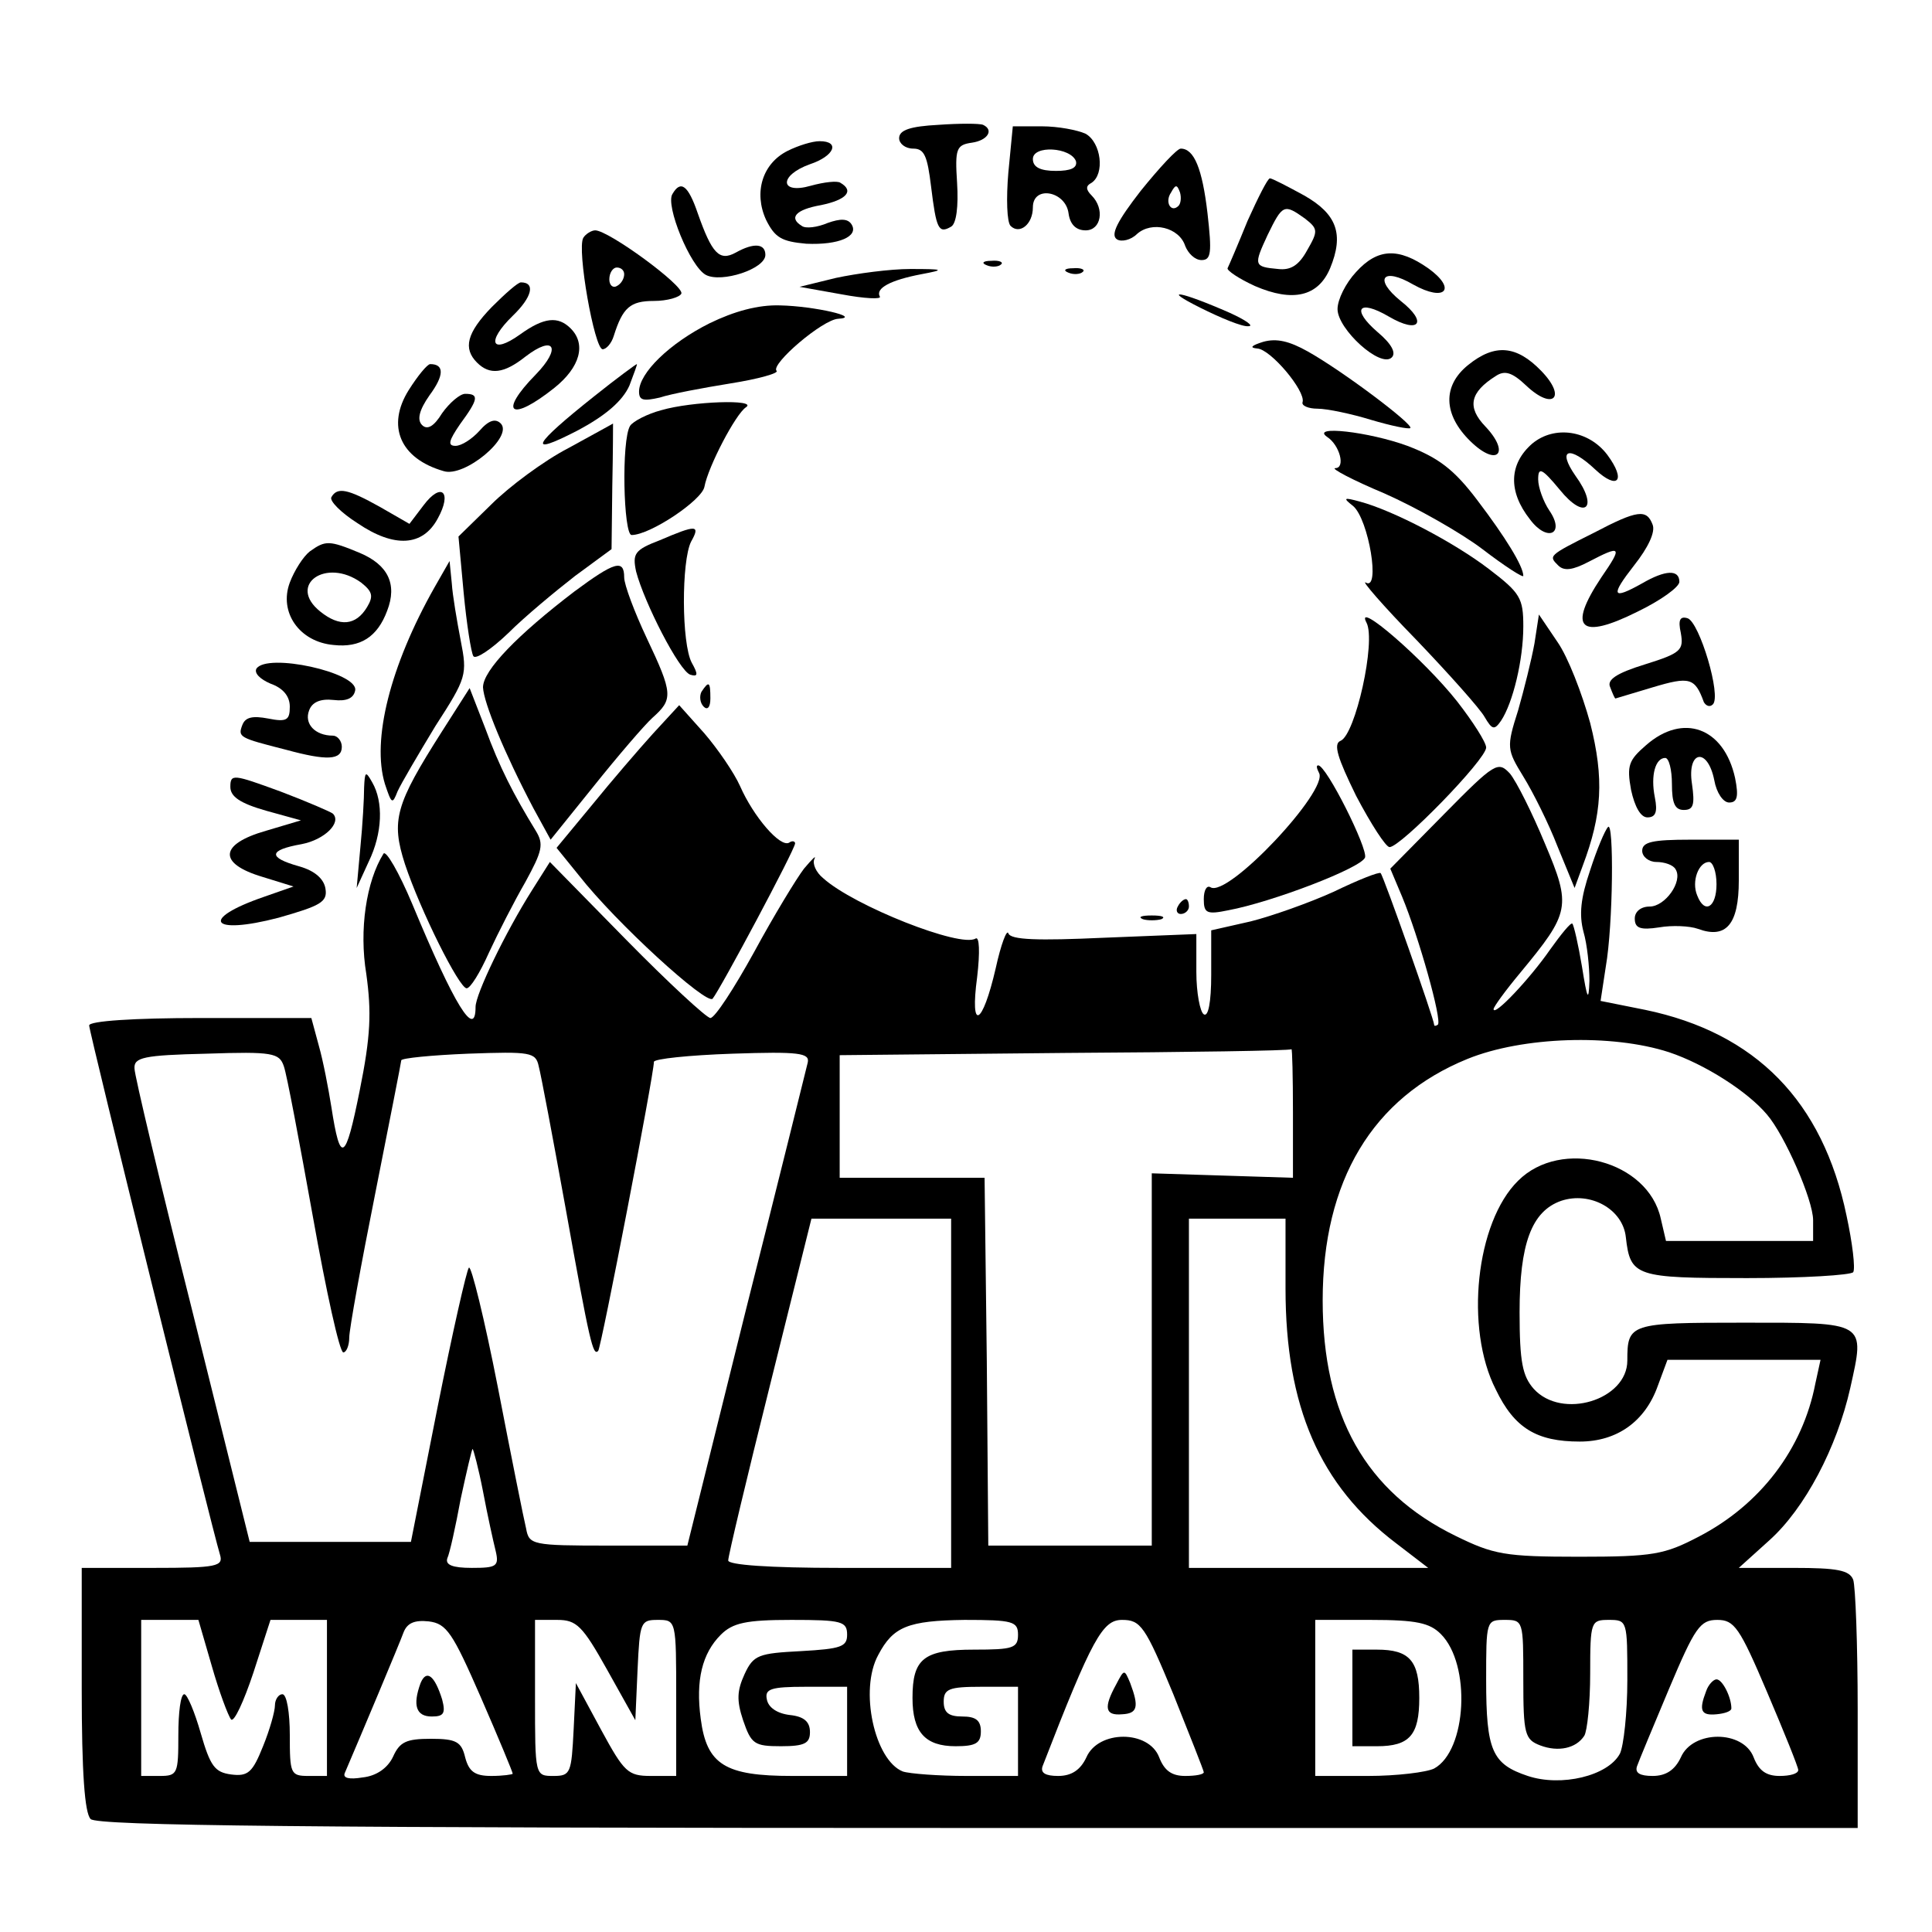<?xml version="1.0" standalone="no"?>
<!DOCTYPE svg PUBLIC "-//W3C//DTD SVG 20010904//EN"
 "http://www.w3.org/TR/2001/REC-SVG-20010904/DTD/svg10.dtd">
<svg version="1.0" xmlns="http://www.w3.org/2000/svg"
 width="260pt" height="260pt" viewBox="0 0 260 260"
 preserveAspectRatio="xMidYMid meet">
<g transform="translate(0,260) scale(0.1,-0.1)"
fill="#000000" stroke="none">
<path d="M1263 2432 c-38 -2 -53 -7 -53 -18 0 -7 8 -14 19 -14 15 0 19 -10 24
-51 7 -57 10 -64 27 -54 7 4 10 27 8 59 -3 46 -1 51 20 54 21 3 30 17 15 24
-5 2 -32 2 -60 0z"/>
<path d="M1357 2368 c-3 -35 -2 -67 3 -72 12 -12 30 2 30 25 0 30 44 22 48 -8
2 -15 10 -23 23 -23 21 0 26 29 8 47 -8 8 -8 13 0 17 18 12 13 54 -8 66 -11 5
-37 10 -59 10 l-39 0 -6 -62z m91 15 c2 -9 -7 -13 -27 -13 -21 0 -31 5 -31 16
0 19 51 16 58 -3z"/>
<path d="M1060 2397 c-34 -17 -46 -56 -29 -93 12 -24 21 -29 54 -32 44 -2 71
10 61 26 -5 8 -15 8 -32 2 -14 -6 -30 -8 -35 -4 -18 11 -8 22 26 28 34 7 45
19 26 30 -4 3 -22 1 -40 -4 -42 -12 -43 14 -1 29 33 11 41 31 13 31 -10 0 -29
-6 -43 -13z"/>
<path d="M1535 2343 c-31 -40 -41 -59 -32 -65 6 -4 19 -1 27 7 20 18 57 9 65
-16 4 -10 13 -19 22 -19 13 0 14 10 8 63 -7 60 -18 87 -36 87 -5 0 -29 -26
-54 -57z m51 -20 c-10 -10 -19 5 -10 18 6 11 8 11 12 0 2 -7 1 -15 -2 -18z"/>
<path d="M1679 2303 c-13 -32 -25 -60 -27 -64 -1 -3 15 -14 37 -24 51 -22 85
-14 101 24 19 46 9 73 -35 98 -22 12 -43 23 -46 23 -3 0 -16 -26 -30 -57z m77
3 c18 -14 18 -17 3 -43 -11 -20 -22 -27 -39 -25 -33 3 -33 5 -14 46 20 41 22
42 50 22z"/>
<path d="M905 2339 c-10 -15 24 -98 45 -109 21 -11 80 8 80 27 0 15 -15 17
-40 3 -22 -12 -32 -1 -51 53 -13 38 -23 45 -34 26z"/>
<path d="M785 2280 c-9 -15 15 -150 26 -150 5 0 12 8 15 18 12 38 22 47 54 47
18 0 35 5 37 10 3 11 -98 85 -116 85 -5 0 -13 -5 -16 -10z m55 -49 c0 -6 -4
-13 -10 -16 -5 -3 -10 1 -10 9 0 9 5 16 10 16 6 0 10 -4 10 -9z"/>
<path d="M1825 2234 c-14 -15 -25 -37 -25 -50 0 -27 58 -80 73 -65 6 6 0 18
-19 34 -36 31 -26 45 15 21 41 -24 53 -8 16 21 -37 30 -24 46 17 22 43 -24 59
-6 20 22 -40 28 -68 27 -97 -5z"/>
<path d="M1328 2243 c7 -3 16 -2 19 1 4 3 -2 6 -13 5 -11 0 -14 -3 -6 -6z"/>
<path d="M1125 2226 l-49 -12 56 -10 c32 -6 55 -7 52 -3 -6 11 14 22 56 30 32
6 31 7 -15 7 -27 0 -72 -6 -100 -12z"/>
<path d="M1438 2233 c7 -3 16 -2 19 1 4 3 -2 6 -13 5 -11 0 -14 -3 -6 -6z"/>
<path d="M662 2187 c-34 -35 -39 -56 -20 -75 17 -17 36 -15 65 8 39 30 49 12
14 -24 -51 -52 -34 -65 25 -18 35 28 43 59 22 80 -17 17 -36 15 -68 -8 -39
-28 -46 -10 -10 25 26 25 31 45 11 45 -4 0 -21 -15 -39 -33z"/>
<path d="M1615 2186 c28 -14 57 -26 65 -25 8 0 -3 8 -25 18 -66 29 -94 34 -40
7z"/>
<path d="M955 2165 c-54 -27 -95 -67 -95 -92 0 -12 6 -13 28 -8 15 5 58 13 95
19 38 6 66 14 62 17 -8 9 62 69 83 70 33 2 -32 17 -78 18 -30 1 -62 -8 -95
-24z"/>
<path d="M1700 2140 c-16 -5 -19 -8 -8 -9 18 -1 65 -57 61 -72 -2 -5 8 -9 20
-9 13 0 46 -7 72 -15 27 -8 51 -13 53 -11 4 5 -90 76 -138 103 -25 14 -42 18
-60 13z"/>
<path d="M1976 2109 c-35 -28 -34 -67 3 -103 36 -35 54 -16 20 20 -25 26 -21
46 14 68 12 8 22 5 41 -13 36 -34 55 -16 20 20 -33 34 -62 37 -98 8z"/>
<path d="M550 2075 c-30 -48 -12 -92 47 -109 28 -9 94 46 77 64 -7 7 -16 5
-29 -10 -10 -11 -24 -20 -32 -20 -11 0 -9 7 6 29 25 34 26 41 7 41 -7 0 -21
-12 -31 -26 -11 -18 -20 -23 -27 -16 -7 7 -4 20 10 40 20 27 20 42 1 42 -4 0
-17 -16 -29 -35z"/>
<path d="M800 2067 c-83 -66 -92 -82 -24 -47 40 21 62 41 71 61 6 16 11 29 10
29 -1 0 -27 -19 -57 -43z"/>
<path d="M890 2048 c-19 -5 -38 -15 -42 -21 -12 -19 -9 -147 2 -147 25 0 95
47 98 65 5 27 42 98 56 107 16 11 -73 8 -114 -4z"/>
<path d="M765 1997 c-33 -17 -80 -52 -104 -76 l-44 -43 7 -76 c4 -42 10 -80
13 -85 3 -5 24 9 47 31 22 22 63 56 90 77 l49 36 1 85 c1 46 1 84 1 84 0 0
-27 -15 -60 -33z"/>
<path d="M1786 2012 c17 -11 25 -42 11 -42 -7 0 23 -16 66 -34 43 -19 103 -53
132 -75 30 -23 55 -39 55 -36 0 13 -24 52 -62 102 -31 41 -52 57 -94 73 -52
19 -131 28 -108 12z"/>
<path d="M2062 2003 c-31 -27 -33 -64 -3 -102 23 -31 48 -20 26 12 -8 12 -15
31 -15 42 0 17 5 15 29 -14 34 -42 53 -25 21 19 -25 36 -8 41 27 8 30 -28 42
-15 16 20 -25 33 -71 40 -101 15z"/>
<path d="M446 1931 c-3 -5 13 -21 35 -35 50 -34 88 -31 108 6 20 36 5 50 -19
18 l-19 -25 -40 23 c-43 24 -57 27 -65 13z"/>
<path d="M1821 1919 c21 -18 37 -115 17 -103 -7 4 23 -31 68 -77 44 -46 86
-93 92 -104 10 -17 13 -18 22 -5 16 24 30 82 30 127 0 38 -4 45 -46 77 -47 36
-129 79 -174 91 -22 6 -23 5 -9 -6z"/>
<path d="M2145 1883 c-62 -31 -61 -31 -48 -44 8 -8 20 -6 41 5 44 23 46 21 17
-21 -46 -69 -29 -85 49 -46 31 15 56 33 56 40 0 17 -19 16 -50 -2 -41 -23 -43
-17 -11 24 19 24 29 45 25 55 -8 21 -20 20 -79 -11z"/>
<path d="M888 1873 c-34 -13 -37 -18 -32 -42 11 -42 58 -134 73 -139 10 -3 11
0 2 16 -14 26 -14 137 -1 163 13 23 7 23 -42 2z"/>
<path d="M417 1858 c-9 -7 -21 -26 -27 -42 -15 -40 13 -80 59 -84 36 -4 59 11
72 46 14 36 1 62 -37 78 -41 17 -46 17 -67 2z m69 -42 c15 -12 17 -18 8 -33
-15 -25 -37 -27 -63 -6 -45 36 8 73 55 39z"/>
<path d="M585 1810 c-60 -106 -85 -206 -67 -265 9 -27 10 -28 17 -10 5 11 28
50 51 88 42 65 43 69 34 115 -5 26 -11 61 -12 77 l-3 30 -20 -35z"/>
<path d="M773 1804 c-76 -58 -123 -106 -123 -129 1 -21 29 -89 68 -163 l23
-42 58 72 c32 40 68 82 79 92 28 25 28 32 -8 108 -16 34 -30 71 -30 81 0 25
-13 21 -67 -19z"/>
<path d="M1839 1762 c13 -25 -15 -151 -35 -159 -10 -4 -4 -23 21 -74 20 -38
40 -69 45 -69 15 0 130 118 130 134 0 7 -18 35 -39 62 -45 57 -139 138 -122
106z"/>
<path d="M2065 1734 c-4 -22 -14 -62 -22 -90 -16 -50 -15 -53 7 -89 13 -21 34
-63 46 -94 l23 -56 11 30 c26 69 29 117 10 192 -11 40 -30 89 -44 109 l-25 37
-6 -39z"/>
<path d="M2262 1748 c4 -23 0 -27 -48 -42 -39 -12 -52 -21 -47 -31 3 -8 6 -15
7 -15 0 0 23 7 50 15 50 15 57 13 69 -20 3 -5 8 -7 12 -3 12 11 -18 111 -34
116 -10 3 -13 -2 -9 -20z"/>
<path d="M345 1700 c-3 -6 5 -14 19 -20 17 -6 26 -17 26 -31 0 -18 -4 -21 -29
-16 -21 4 -31 2 -35 -9 -6 -16 -4 -17 59 -33 55 -15 75 -14 75 4 0 8 -6 15
-12 15 -24 0 -39 16 -32 34 4 11 15 16 33 14 17 -2 27 2 29 13 4 24 -119 51
-133 29z"/>
<path d="M944 1669 c-3 -6 -2 -15 3 -20 5 -5 9 -1 9 11 0 23 -2 24 -12 9z"/>
<path d="M595 1616 c-63 -99 -69 -120 -50 -179 21 -63 73 -167 83 -167 5 0 18
21 30 48 12 26 34 69 49 95 23 42 25 51 14 69 -30 49 -49 86 -68 138 l-21 54
-37 -58z"/>
<path d="M879 1613 c-19 -21 -56 -64 -82 -96 l-48 -58 30 -37 c50 -64 172
-175 180 -166 10 12 111 201 111 209 0 3 -4 4 -8 1 -12 -7 -48 35 -66 76 -8
18 -30 50 -48 71 l-34 38 -35 -38z"/>
<path d="M2215 1597 c-23 -20 -26 -27 -20 -60 5 -23 13 -37 22 -37 11 0 14 7
10 27 -6 30 1 53 14 53 5 0 9 -16 9 -35 0 -26 4 -35 16 -35 13 0 15 7 11 35
-7 45 21 50 30 5 3 -17 12 -30 20 -30 11 0 13 8 8 33 -15 68 -70 88 -120 44z"/>
<path d="M1943 1504 l-72 -73 16 -38 c22 -53 54 -166 48 -172 -3 -2 -5 -2 -5
0 0 7 -68 200 -72 204 -2 2 -30 -9 -63 -25 -33 -15 -84 -33 -112 -40 l-53 -12
0 -60 c0 -37 -4 -57 -10 -53 -5 3 -10 29 -10 57 l0 51 -125 -5 c-88 -4 -125
-3 -128 6 -2 6 -10 -15 -17 -47 -18 -78 -35 -86 -25 -12 4 34 3 55 -2 52 -20
-13 -164 44 -205 81 -10 8 -15 20 -12 26 3 6 -3 0 -14 -13 -10 -13 -41 -64
-67 -112 -27 -49 -53 -89 -59 -89 -5 0 -56 47 -113 105 l-103 105 -24 -38
c-36 -57 -76 -140 -76 -157 0 -44 -28 1 -85 138 -18 43 -36 74 -39 68 -23 -37
-33 -102 -23 -162 7 -51 6 -83 -9 -157 -19 -95 -26 -100 -38 -22 -4 25 -11 62
-17 83 l-10 37 -149 0 c-90 0 -150 -4 -150 -10 0 -9 165 -676 176 -712 5 -16
-4 -18 -90 -18 l-96 0 0 -163 c0 -113 4 -167 12 -175 9 -9 288 -12 1195 -12
l1183 0 0 159 c0 88 -3 166 -6 175 -5 13 -22 16 -80 16 l-74 0 41 37 c48 43
91 125 109 205 20 90 23 88 -144 88 -153 0 -156 -1 -156 -51 0 -53 -88 -80
-126 -38 -15 17 -19 36 -19 103 0 92 16 136 56 150 39 13 83 -11 87 -49 6 -53
13 -55 163 -55 76 0 140 4 143 8 3 5 -1 39 -9 76 -32 154 -122 246 -271 277
l-60 12 7 46 c10 57 11 197 3 188 -4 -4 -15 -30 -24 -58 -13 -38 -15 -60 -9
-83 5 -17 8 -47 8 -66 -1 -29 -3 -25 -10 19 -5 30 -11 56 -13 58 -2 2 -15 -14
-30 -35 -27 -39 -76 -91 -76 -80 0 3 16 25 36 49 67 81 69 89 33 174 -17 41
-38 83 -47 94 -16 17 -20 15 -89 -55z m303 -320 c48 -16 106 -53 132 -84 24
-28 62 -115 62 -142 l0 -28 -99 0 -99 0 -7 30 c-17 78 -134 109 -192 51 -57
-56 -72 -199 -30 -281 25 -52 55 -70 113 -70 50 0 88 27 105 75 l13 35 103 0
103 0 -7 -32 c-17 -88 -74 -163 -157 -206 -46 -24 -61 -27 -161 -27 -100 0
-115 3 -166 28 -121 59 -179 162 -179 317 0 161 67 273 195 325 74 30 194 34
271 9z m-1825 -221 c18 -101 36 -183 41 -183 4 0 8 9 8 20 0 11 16 99 35 194
19 96 35 177 35 179 0 3 41 7 90 9 84 3 91 2 95 -17 3 -11 19 -96 36 -190 33
-184 37 -200 44 -193 4 4 75 372 75 389 0 4 47 9 106 11 89 3 104 1 101 -12
-2 -8 -39 -158 -83 -332 l-79 -318 -106 0 c-103 0 -107 1 -111 23 -3 12 -20
97 -38 190 -18 92 -36 165 -39 161 -3 -3 -22 -87 -42 -187 l-36 -182 -108 0
-109 0 -77 310 c-43 171 -78 318 -78 327 -1 15 12 18 97 20 89 3 98 1 104 -17
4 -11 21 -102 39 -202z m1319 140 l0 -88 -95 3 -95 3 0 -250 0 -251 -110 0
-110 0 -2 248 -3 247 -98 0 -97 0 0 82 0 83 303 3 c166 1 303 3 305 5 1 1 2
-37 2 -85z m-460 -378 l0 -235 -150 0 c-95 0 -150 4 -150 10 0 6 25 111 56
235 l56 225 94 0 94 0 0 -235z m450 141 c0 -159 46 -265 149 -343 l43 -33
-161 0 -161 0 0 235 0 235 65 0 65 0 0 -94z m-1080 -273 c6 -32 14 -68 17 -80
5 -21 1 -23 -32 -23 -26 0 -36 4 -33 13 3 6 11 42 18 80 8 37 15 67 16 67 1 0
8 -26 14 -57z m-365 -235 c10 -35 22 -67 26 -72 4 -4 17 24 30 63 l23 71 38 0
38 0 0 -105 0 -105 -25 0 c-24 0 -25 3 -25 55 0 30 -4 55 -10 55 -5 0 -10 -7
-10 -15 0 -8 -7 -33 -16 -55 -14 -35 -20 -41 -43 -38 -22 3 -28 11 -41 56 -8
28 -18 52 -22 52 -5 0 -8 -25 -8 -55 0 -52 -1 -55 -25 -55 l-25 0 0 105 0 105
38 0 39 0 18 -62z m362 -42 c24 -55 43 -101 43 -103 0 -1 -13 -3 -29 -3 -22 0
-30 6 -35 25 -5 21 -12 25 -46 25 -33 0 -42 -4 -51 -24 -7 -15 -22 -26 -41
-28 -18 -3 -27 -1 -24 6 21 49 74 175 79 189 5 13 15 17 34 15 24 -3 32 -15
70 -102z m170 37 l38 -68 3 68 c3 64 4 67 27 67 25 0 25 0 25 -105 l0 -105
-34 0 c-31 0 -36 5 -67 62 l-34 63 -3 -62 c-3 -59 -4 -63 -27 -63 -25 0 -25 0
-25 105 l0 105 30 0 c26 0 34 -8 67 -67z m323 47 c0 -16 -8 -19 -62 -22 -57
-3 -64 -5 -76 -31 -10 -22 -11 -35 -2 -62 11 -32 15 -35 51 -35 32 0 39 4 39
19 0 14 -8 21 -27 23 -17 2 -29 10 -31 21 -3 14 5 17 52 17 l56 0 0 -60 0 -60
-74 0 c-90 0 -115 15 -123 77 -7 52 2 88 27 113 16 16 34 20 95 20 68 0 75 -2
75 -20z m230 0 c0 -18 -7 -20 -59 -20 -68 0 -83 -12 -83 -65 0 -46 17 -65 58
-65 27 0 34 4 34 20 0 15 -7 20 -25 20 -18 0 -25 5 -25 20 0 17 7 20 50 20
l50 0 0 -60 0 -60 -69 0 c-38 0 -77 3 -86 6 -38 15 -59 110 -33 157 20 38 40
46 116 47 65 0 72 -2 72 -20z m209 -80 c22 -55 41 -103 41 -105 0 -3 -11 -5
-25 -5 -18 0 -28 7 -35 25 -14 37 -82 37 -98 0 -8 -17 -20 -25 -38 -25 -17 0
-24 4 -21 13 67 173 81 197 107 197 25 0 31 -8 69 -100z m360 81 c41 -41 35
-157 -9 -181 -10 -5 -50 -10 -89 -10 l-71 0 0 105 0 105 75 0 c61 0 79 -4 94
-19z m111 -61 c0 -74 2 -81 23 -89 24 -9 48 -4 59 13 4 6 8 44 8 84 0 70 1 72
25 72 25 0 25 -1 25 -81 0 -44 -5 -89 -10 -99 -16 -30 -79 -45 -124 -30 -48
16 -56 34 -56 129 0 80 0 81 25 81 25 0 25 -1 25 -80z m328 -17 c23 -54 42
-101 42 -105 0 -5 -11 -8 -25 -8 -18 0 -28 7 -35 25 -14 37 -82 37 -98 0 -8
-17 -20 -25 -38 -25 -17 0 -24 4 -21 13 2 6 22 54 43 104 35 83 42 93 65 93
23 0 30 -10 67 -97z"/>
<path d="M566 335 c-11 -30 -6 -45 15 -45 16 0 19 4 14 23 -10 32 -21 41 -29
22z"/>
<path d="M1502 333 c-17 -31 -15 -42 8 -40 21 1 23 10 11 42 -8 19 -8 19 -19
-2z"/>
<path d="M1820 315 l0 -65 33 0 c44 0 57 15 57 65 0 50 -13 65 -57 65 l-33 0
0 -65z"/>
<path d="M2296 324 c-10 -26 -7 -33 14 -31 11 1 20 4 20 8 0 15 -12 39 -20 39
-4 0 -11 -7 -14 -16z"/>
<path d="M1775 1560 c14 -23 -123 -169 -146 -154 -5 3 -9 -4 -9 -16 0 -19 4
-21 33 -15 59 11 179 57 184 71 4 12 -52 124 -63 124 -3 0 -2 -4 1 -10z"/>
<path d="M310 1541 c0 -13 13 -22 48 -32 l47 -13 -47 -14 c-63 -18 -65 -44 -5
-62 l42 -13 -40 -14 c-87 -30 -72 -52 20 -28 56 16 66 21 63 39 -2 13 -14 24
-35 30 -43 12 -42 22 3 30 31 6 54 29 42 41 -2 2 -34 16 -71 30 -63 23 -67 24
-67 6z"/>
<path d="M490 1540 c0 -14 -2 -50 -5 -80 l-5 -55 16 35 c19 39 20 81 5 107 -9
16 -10 15 -11 -7z"/>
<path d="M2210 1455 c0 -8 9 -15 19 -15 11 0 23 -4 26 -10 10 -16 -14 -50 -35
-50 -12 0 -20 -7 -20 -16 0 -13 7 -16 33 -12 17 3 41 2 52 -2 38 -14 55 6 55
65 l0 55 -65 0 c-51 0 -65 -3 -65 -15z m100 -45 c0 -31 -16 -41 -26 -15 -8 19
2 45 16 45 5 0 10 -13 10 -30z"/>
<path d="M1585 1380 c-3 -5 -1 -10 4 -10 6 0 11 5 11 10 0 6 -2 10 -4 10 -3 0
-8 -4 -11 -10z"/>
<path d="M1538 1363 c6 -2 18 -2 25 0 6 3 1 5 -13 5 -14 0 -19 -2 -12 -5z"/>
</g>
</svg>
